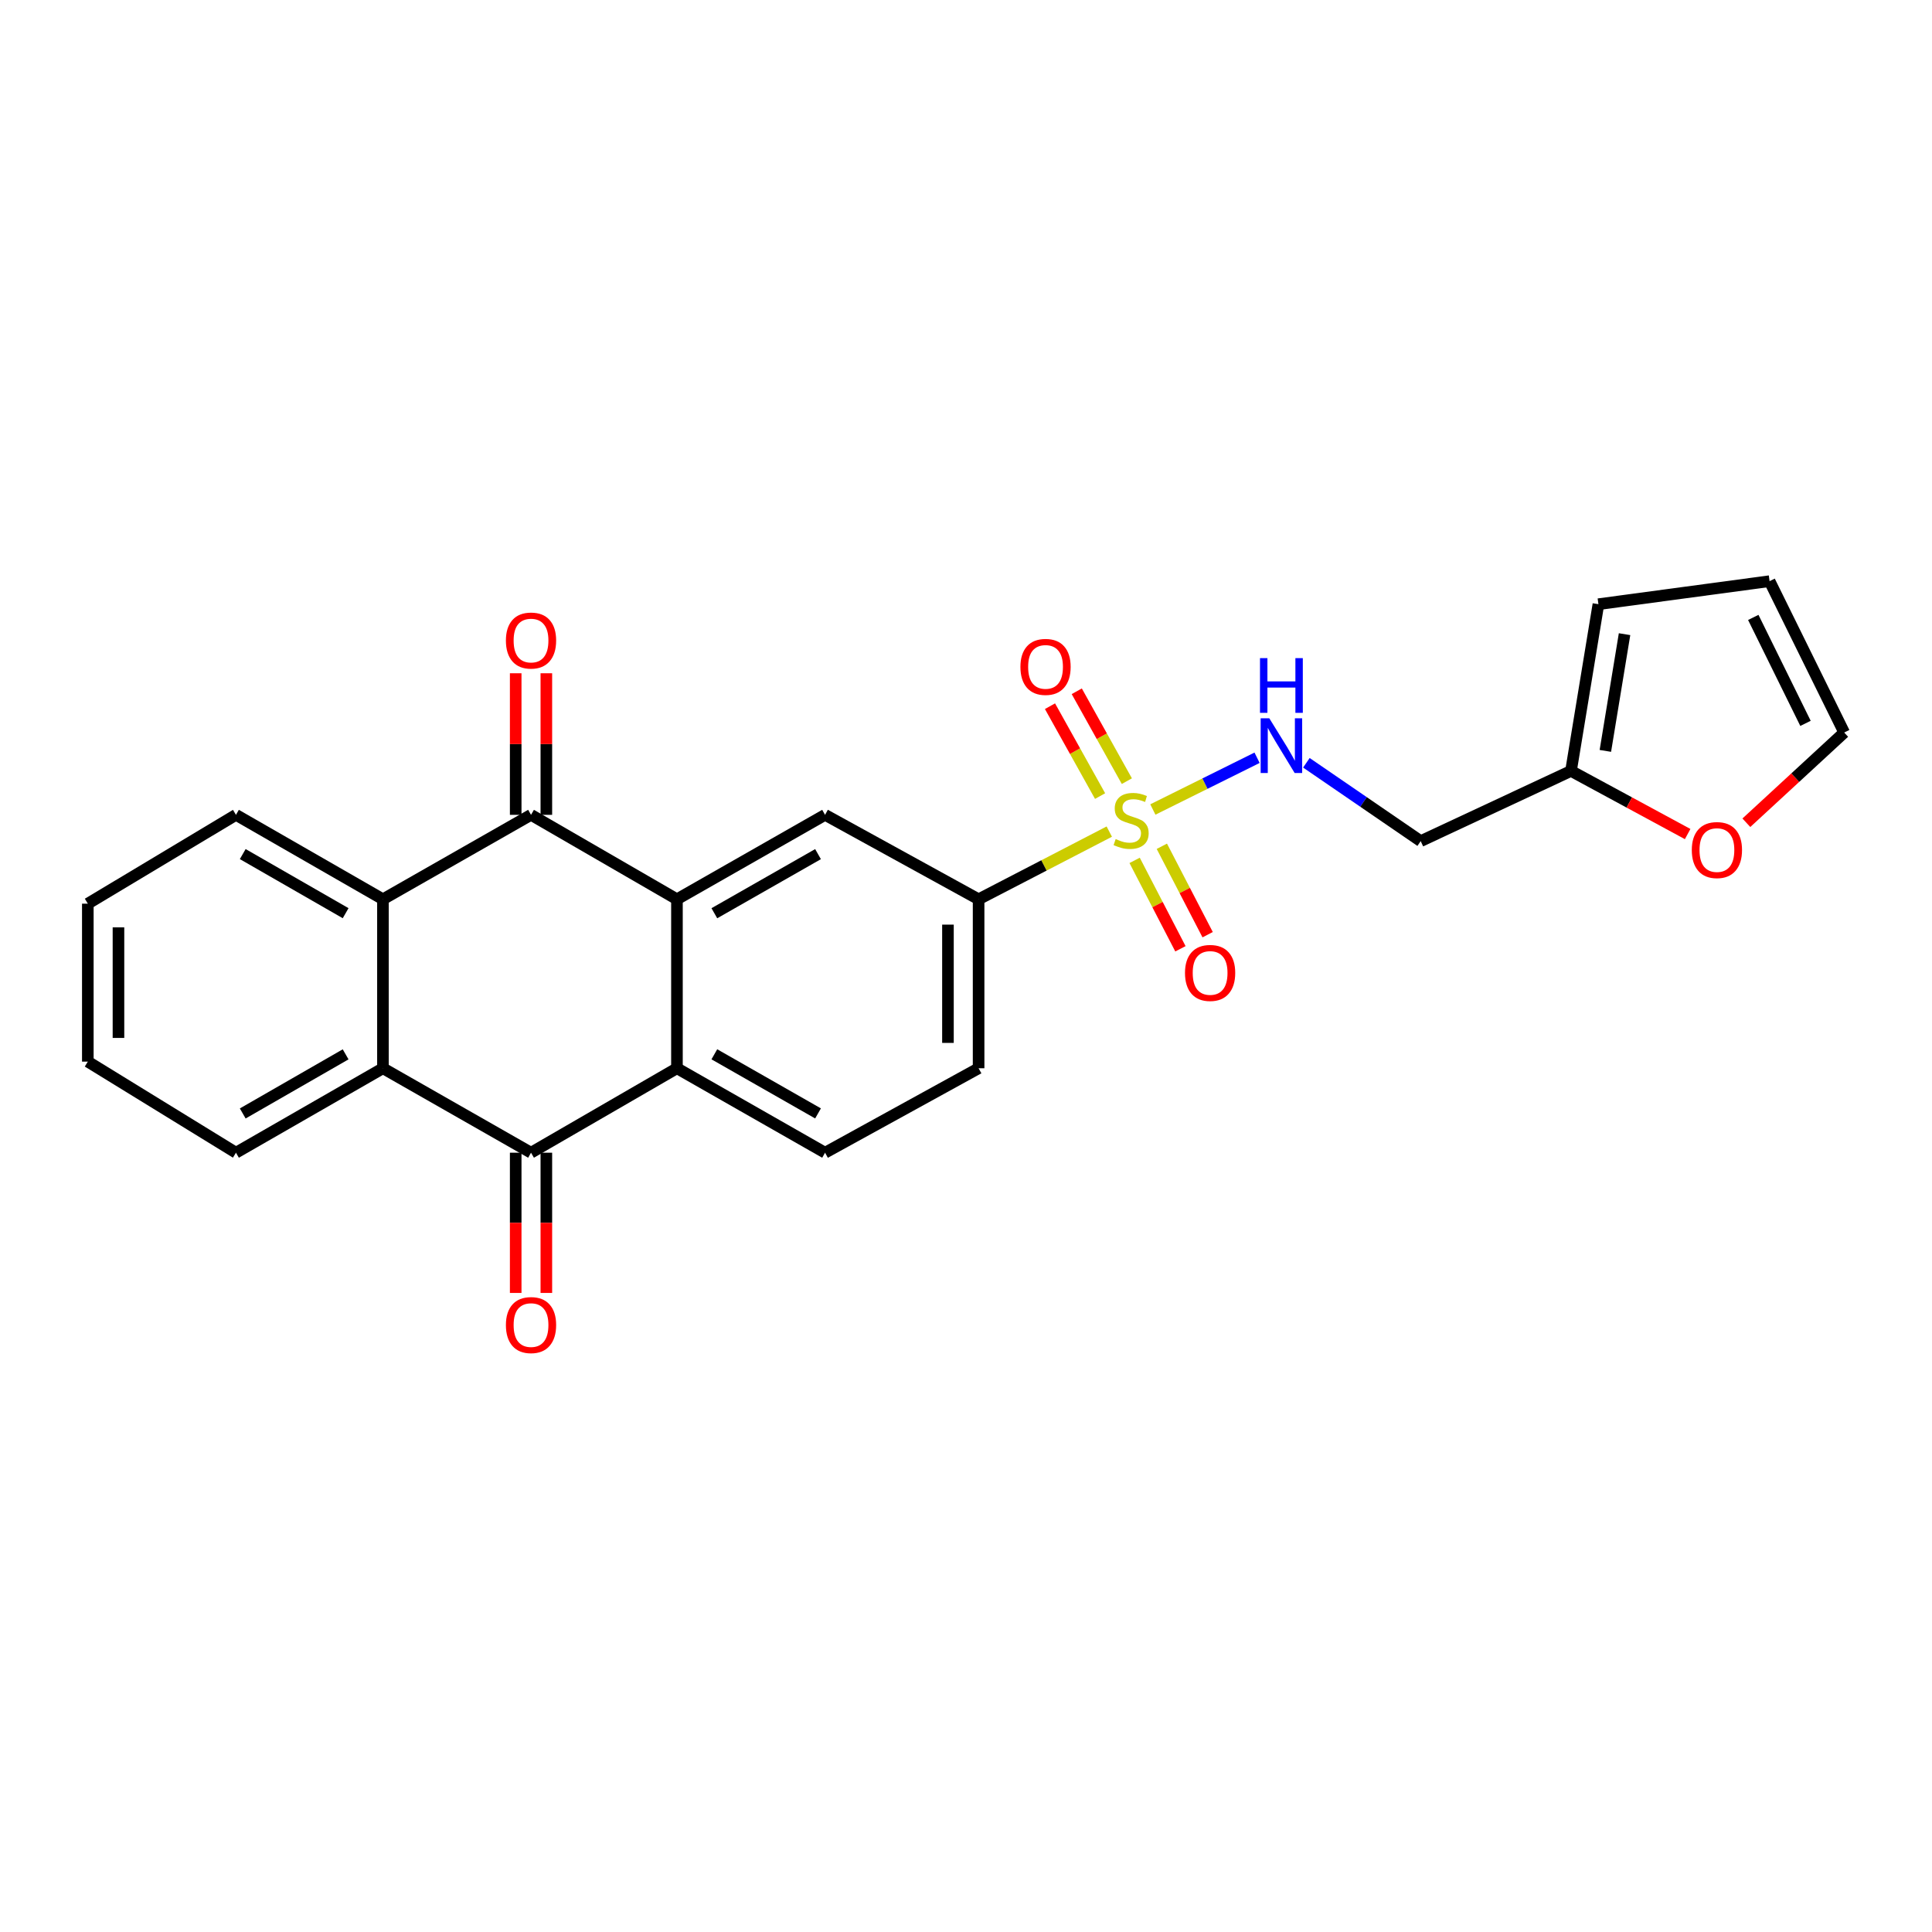 <?xml version='1.0' encoding='iso-8859-1'?>
<svg version='1.1' baseProfile='full'
              xmlns='http://www.w3.org/2000/svg'
                      xmlns:rdkit='http://www.rdkit.org/xml'
                      xmlns:xlink='http://www.w3.org/1999/xlink'
                  xml:space='preserve'
width='1000px' height='1000px' viewBox='0 0 1000 1000'>
<!-- END OF HEADER -->
<rect style='opacity:1.0;fill:#FFFFFF;stroke:none' width='1000' height='1000' x='0' y='0'> </rect>
<path class='bond-6' d='M 574.163,430.434 L 540.343,447.95' style='fill:none;fill-rule:evenodd;stroke:#CCCC00;stroke-width:6px;stroke-linecap:butt;stroke-linejoin:miter;stroke-opacity:1' />
<path class='bond-6' d='M 540.343,447.95 L 506.522,465.466' style='fill:none;fill-rule:evenodd;stroke:#000000;stroke-width:6px;stroke-linecap:butt;stroke-linejoin:miter;stroke-opacity:1' />
<path class='bond-8' d='M 596.717,418.994 L 623.687,405.603' style='fill:none;fill-rule:evenodd;stroke:#CCCC00;stroke-width:6px;stroke-linecap:butt;stroke-linejoin:miter;stroke-opacity:1' />
<path class='bond-8' d='M 623.687,405.603 L 650.658,392.213' style='fill:none;fill-rule:evenodd;stroke:#0000FF;stroke-width:6px;stroke-linecap:butt;stroke-linejoin:miter;stroke-opacity:1' />
<path class='bond-11' d='M 587.282,445.331 L 599.135,468.212' style='fill:none;fill-rule:evenodd;stroke:#CCCC00;stroke-width:6px;stroke-linecap:butt;stroke-linejoin:miter;stroke-opacity:1' />
<path class='bond-11' d='M 599.135,468.212 L 610.989,491.094' style='fill:none;fill-rule:evenodd;stroke:#FF0000;stroke-width:6px;stroke-linecap:butt;stroke-linejoin:miter;stroke-opacity:1' />
<path class='bond-11' d='M 601.369,438.033 L 613.222,460.915' style='fill:none;fill-rule:evenodd;stroke:#CCCC00;stroke-width:6px;stroke-linecap:butt;stroke-linejoin:miter;stroke-opacity:1' />
<path class='bond-11' d='M 613.222,460.915 L 625.076,483.797' style='fill:none;fill-rule:evenodd;stroke:#FF0000;stroke-width:6px;stroke-linecap:butt;stroke-linejoin:miter;stroke-opacity:1' />
<path class='bond-12' d='M 583.257,404.323 L 570.294,381.063' style='fill:none;fill-rule:evenodd;stroke:#CCCC00;stroke-width:6px;stroke-linecap:butt;stroke-linejoin:miter;stroke-opacity:1' />
<path class='bond-12' d='M 570.294,381.063 L 557.33,357.802' style='fill:none;fill-rule:evenodd;stroke:#FF0000;stroke-width:6px;stroke-linecap:butt;stroke-linejoin:miter;stroke-opacity:1' />
<path class='bond-12' d='M 569.4,412.047 L 556.436,388.786' style='fill:none;fill-rule:evenodd;stroke:#CCCC00;stroke-width:6px;stroke-linecap:butt;stroke-linejoin:miter;stroke-opacity:1' />
<path class='bond-12' d='M 556.436,388.786 L 543.472,365.526' style='fill:none;fill-rule:evenodd;stroke:#FF0000;stroke-width:6px;stroke-linecap:butt;stroke-linejoin:miter;stroke-opacity:1' />
<path class='bond-0' d='M 350.389,465.466 L 427.05,421.759' style='fill:none;fill-rule:evenodd;stroke:#000000;stroke-width:6px;stroke-linecap:butt;stroke-linejoin:miter;stroke-opacity:1' />
<path class='bond-0' d='M 369.745,472.692 L 423.408,442.097' style='fill:none;fill-rule:evenodd;stroke:#000000;stroke-width:6px;stroke-linecap:butt;stroke-linejoin:miter;stroke-opacity:1' />
<path class='bond-1' d='M 350.389,465.466 L 274.856,421.759' style='fill:none;fill-rule:evenodd;stroke:#000000;stroke-width:6px;stroke-linecap:butt;stroke-linejoin:miter;stroke-opacity:1' />
<path class='bond-25' d='M 350.389,465.466 L 350.389,552.924' style='fill:none;fill-rule:evenodd;stroke:#000000;stroke-width:6px;stroke-linecap:butt;stroke-linejoin:miter;stroke-opacity:1' />
<path class='bond-4' d='M 274.856,421.759 L 198.212,465.466' style='fill:none;fill-rule:evenodd;stroke:#000000;stroke-width:6px;stroke-linecap:butt;stroke-linejoin:miter;stroke-opacity:1' />
<path class='bond-14' d='M 282.788,421.759 L 282.788,385.12' style='fill:none;fill-rule:evenodd;stroke:#000000;stroke-width:6px;stroke-linecap:butt;stroke-linejoin:miter;stroke-opacity:1' />
<path class='bond-14' d='M 282.788,385.12 L 282.788,348.481' style='fill:none;fill-rule:evenodd;stroke:#FF0000;stroke-width:6px;stroke-linecap:butt;stroke-linejoin:miter;stroke-opacity:1' />
<path class='bond-14' d='M 266.923,421.759 L 266.923,385.12' style='fill:none;fill-rule:evenodd;stroke:#000000;stroke-width:6px;stroke-linecap:butt;stroke-linejoin:miter;stroke-opacity:1' />
<path class='bond-14' d='M 266.923,385.12 L 266.923,348.481' style='fill:none;fill-rule:evenodd;stroke:#FF0000;stroke-width:6px;stroke-linecap:butt;stroke-linejoin:miter;stroke-opacity:1' />
<path class='bond-2' d='M 274.856,596.64 L 350.389,552.924' style='fill:none;fill-rule:evenodd;stroke:#000000;stroke-width:6px;stroke-linecap:butt;stroke-linejoin:miter;stroke-opacity:1' />
<path class='bond-5' d='M 274.856,596.64 L 198.212,552.924' style='fill:none;fill-rule:evenodd;stroke:#000000;stroke-width:6px;stroke-linecap:butt;stroke-linejoin:miter;stroke-opacity:1' />
<path class='bond-15' d='M 266.923,596.64 L 266.923,632.932' style='fill:none;fill-rule:evenodd;stroke:#000000;stroke-width:6px;stroke-linecap:butt;stroke-linejoin:miter;stroke-opacity:1' />
<path class='bond-15' d='M 266.923,632.932 L 266.923,669.224' style='fill:none;fill-rule:evenodd;stroke:#FF0000;stroke-width:6px;stroke-linecap:butt;stroke-linejoin:miter;stroke-opacity:1' />
<path class='bond-15' d='M 282.788,596.64 L 282.788,632.932' style='fill:none;fill-rule:evenodd;stroke:#000000;stroke-width:6px;stroke-linecap:butt;stroke-linejoin:miter;stroke-opacity:1' />
<path class='bond-15' d='M 282.788,632.932 L 282.788,669.224' style='fill:none;fill-rule:evenodd;stroke:#FF0000;stroke-width:6px;stroke-linecap:butt;stroke-linejoin:miter;stroke-opacity:1' />
<path class='bond-3' d='M 350.389,552.924 L 427.05,596.64' style='fill:none;fill-rule:evenodd;stroke:#000000;stroke-width:6px;stroke-linecap:butt;stroke-linejoin:miter;stroke-opacity:1' />
<path class='bond-3' d='M 369.746,545.7 L 423.409,576.301' style='fill:none;fill-rule:evenodd;stroke:#000000;stroke-width:6px;stroke-linecap:butt;stroke-linejoin:miter;stroke-opacity:1' />
<path class='bond-21' d='M 198.212,465.466 L 122.133,421.759' style='fill:none;fill-rule:evenodd;stroke:#000000;stroke-width:6px;stroke-linecap:butt;stroke-linejoin:miter;stroke-opacity:1' />
<path class='bond-21' d='M 178.898,472.666 L 125.642,442.072' style='fill:none;fill-rule:evenodd;stroke:#000000;stroke-width:6px;stroke-linecap:butt;stroke-linejoin:miter;stroke-opacity:1' />
<path class='bond-27' d='M 198.212,465.466 L 198.212,552.924' style='fill:none;fill-rule:evenodd;stroke:#000000;stroke-width:6px;stroke-linecap:butt;stroke-linejoin:miter;stroke-opacity:1' />
<path class='bond-22' d='M 198.212,552.924 L 122.133,596.64' style='fill:none;fill-rule:evenodd;stroke:#000000;stroke-width:6px;stroke-linecap:butt;stroke-linejoin:miter;stroke-opacity:1' />
<path class='bond-22' d='M 178.897,545.726 L 125.641,576.327' style='fill:none;fill-rule:evenodd;stroke:#000000;stroke-width:6px;stroke-linecap:butt;stroke-linejoin:miter;stroke-opacity:1' />
<path class='bond-7' d='M 506.522,465.466 L 427.05,421.759' style='fill:none;fill-rule:evenodd;stroke:#000000;stroke-width:6px;stroke-linecap:butt;stroke-linejoin:miter;stroke-opacity:1' />
<path class='bond-17' d='M 506.522,465.466 L 506.522,552.924' style='fill:none;fill-rule:evenodd;stroke:#000000;stroke-width:6px;stroke-linecap:butt;stroke-linejoin:miter;stroke-opacity:1' />
<path class='bond-17' d='M 490.658,478.585 L 490.658,539.805' style='fill:none;fill-rule:evenodd;stroke:#000000;stroke-width:6px;stroke-linecap:butt;stroke-linejoin:miter;stroke-opacity:1' />
<path class='bond-16' d='M 676.18,394.816 L 705.765,415.092' style='fill:none;fill-rule:evenodd;stroke:#0000FF;stroke-width:6px;stroke-linecap:butt;stroke-linejoin:miter;stroke-opacity:1' />
<path class='bond-16' d='M 705.765,415.092 L 735.35,435.368' style='fill:none;fill-rule:evenodd;stroke:#000000;stroke-width:6px;stroke-linecap:butt;stroke-linejoin:miter;stroke-opacity:1' />
<path class='bond-9' d='M 427.05,596.64 L 506.522,552.924' style='fill:none;fill-rule:evenodd;stroke:#000000;stroke-width:6px;stroke-linecap:butt;stroke-linejoin:miter;stroke-opacity:1' />
<path class='bond-10' d='M 813.148,399.029 L 735.35,435.368' style='fill:none;fill-rule:evenodd;stroke:#000000;stroke-width:6px;stroke-linecap:butt;stroke-linejoin:miter;stroke-opacity:1' />
<path class='bond-13' d='M 813.148,399.029 L 843.337,415.369' style='fill:none;fill-rule:evenodd;stroke:#000000;stroke-width:6px;stroke-linecap:butt;stroke-linejoin:miter;stroke-opacity:1' />
<path class='bond-13' d='M 843.337,415.369 L 873.525,431.708' style='fill:none;fill-rule:evenodd;stroke:#FF0000;stroke-width:6px;stroke-linecap:butt;stroke-linejoin:miter;stroke-opacity:1' />
<path class='bond-18' d='M 813.148,399.029 L 827.338,312.726' style='fill:none;fill-rule:evenodd;stroke:#000000;stroke-width:6px;stroke-linecap:butt;stroke-linejoin:miter;stroke-opacity:1' />
<path class='bond-18' d='M 830.931,388.658 L 840.864,328.245' style='fill:none;fill-rule:evenodd;stroke:#000000;stroke-width:6px;stroke-linecap:butt;stroke-linejoin:miter;stroke-opacity:1' />
<path class='bond-19' d='M 903.913,425.851 L 929.229,402.503' style='fill:none;fill-rule:evenodd;stroke:#FF0000;stroke-width:6px;stroke-linecap:butt;stroke-linejoin:miter;stroke-opacity:1' />
<path class='bond-19' d='M 929.229,402.503 L 954.545,379.154' style='fill:none;fill-rule:evenodd;stroke:#000000;stroke-width:6px;stroke-linecap:butt;stroke-linejoin:miter;stroke-opacity:1' />
<path class='bond-20' d='M 827.338,312.726 L 915.933,300.81' style='fill:none;fill-rule:evenodd;stroke:#000000;stroke-width:6px;stroke-linecap:butt;stroke-linejoin:miter;stroke-opacity:1' />
<path class='bond-26' d='M 954.545,379.154 L 915.933,300.81' style='fill:none;fill-rule:evenodd;stroke:#000000;stroke-width:6px;stroke-linecap:butt;stroke-linejoin:miter;stroke-opacity:1' />
<path class='bond-26' d='M 934.523,374.416 L 907.495,319.575' style='fill:none;fill-rule:evenodd;stroke:#000000;stroke-width:6px;stroke-linecap:butt;stroke-linejoin:miter;stroke-opacity:1' />
<path class='bond-24' d='M 122.133,421.759 L 45.455,467.74' style='fill:none;fill-rule:evenodd;stroke:#000000;stroke-width:6px;stroke-linecap:butt;stroke-linejoin:miter;stroke-opacity:1' />
<path class='bond-23' d='M 122.133,596.64 L 45.455,549.495' style='fill:none;fill-rule:evenodd;stroke:#000000;stroke-width:6px;stroke-linecap:butt;stroke-linejoin:miter;stroke-opacity:1' />
<path class='bond-28' d='M 45.455,549.495 L 45.455,467.74' style='fill:none;fill-rule:evenodd;stroke:#000000;stroke-width:6px;stroke-linecap:butt;stroke-linejoin:miter;stroke-opacity:1' />
<path class='bond-28' d='M 61.319,537.232 L 61.319,480.003' style='fill:none;fill-rule:evenodd;stroke:#000000;stroke-width:6px;stroke-linecap:butt;stroke-linejoin:miter;stroke-opacity:1' />
<path  class='atom-0' d='M 577.466 434.3
Q 577.786 434.42, 579.106 434.98
Q 580.426 435.54, 581.866 435.9
Q 583.346 436.22, 584.786 436.22
Q 587.466 436.22, 589.026 434.94
Q 590.586 433.62, 590.586 431.34
Q 590.586 429.78, 589.786 428.82
Q 589.026 427.86, 587.826 427.34
Q 586.626 426.82, 584.626 426.22
Q 582.106 425.46, 580.586 424.74
Q 579.106 424.02, 578.026 422.5
Q 576.986 420.98, 576.986 418.42
Q 576.986 414.86, 579.386 412.66
Q 581.826 410.46, 586.626 410.46
Q 589.906 410.46, 593.626 412.02
L 592.706 415.1
Q 589.306 413.7, 586.746 413.7
Q 583.986 413.7, 582.466 414.86
Q 580.946 415.98, 580.986 417.94
Q 580.986 419.46, 581.746 420.38
Q 582.546 421.3, 583.666 421.82
Q 584.826 422.34, 586.746 422.94
Q 589.306 423.74, 590.826 424.54
Q 592.346 425.34, 593.426 426.98
Q 594.546 428.58, 594.546 431.34
Q 594.546 435.26, 591.906 437.38
Q 589.306 439.46, 584.946 439.46
Q 582.426 439.46, 580.506 438.9
Q 578.626 438.38, 576.386 437.46
L 577.466 434.3
' fill='#CCCC00'/>
<path  class='atom-9' d='M 656.995 371.798
L 666.275 386.798
Q 667.195 388.278, 668.675 390.958
Q 670.155 393.638, 670.235 393.798
L 670.235 371.798
L 673.995 371.798
L 673.995 400.118
L 670.115 400.118
L 660.155 383.718
Q 658.995 381.798, 657.755 379.598
Q 656.555 377.398, 656.195 376.718
L 656.195 400.118
L 652.515 400.118
L 652.515 371.798
L 656.995 371.798
' fill='#0000FF'/>
<path  class='atom-9' d='M 652.175 340.646
L 656.015 340.646
L 656.015 352.686
L 670.495 352.686
L 670.495 340.646
L 674.335 340.646
L 674.335 368.966
L 670.495 368.966
L 670.495 355.886
L 656.015 355.886
L 656.015 368.966
L 652.175 368.966
L 652.175 340.646
' fill='#0000FF'/>
<path  class='atom-12' d='M 613.352 503.586
Q 613.352 496.786, 616.712 492.986
Q 620.072 489.186, 626.352 489.186
Q 632.632 489.186, 635.992 492.986
Q 639.352 496.786, 639.352 503.586
Q 639.352 510.466, 635.952 514.386
Q 632.552 518.266, 626.352 518.266
Q 620.112 518.266, 616.712 514.386
Q 613.352 510.506, 613.352 503.586
M 626.352 515.066
Q 630.672 515.066, 632.992 512.186
Q 635.352 509.266, 635.352 503.586
Q 635.352 498.026, 632.992 495.226
Q 630.672 492.386, 626.352 492.386
Q 622.032 492.386, 619.672 495.186
Q 617.352 497.986, 617.352 503.586
Q 617.352 509.306, 619.672 512.186
Q 622.032 515.066, 626.352 515.066
' fill='#FF0000'/>
<path  class='atom-13' d='M 528.168 345.178
Q 528.168 338.378, 531.528 334.578
Q 534.888 330.778, 541.168 330.778
Q 547.448 330.778, 550.808 334.578
Q 554.168 338.378, 554.168 345.178
Q 554.168 352.058, 550.768 355.978
Q 547.368 359.858, 541.168 359.858
Q 534.928 359.858, 531.528 355.978
Q 528.168 352.098, 528.168 345.178
M 541.168 356.658
Q 545.488 356.658, 547.808 353.778
Q 550.168 350.858, 550.168 345.178
Q 550.168 339.618, 547.808 336.818
Q 545.488 333.978, 541.168 333.978
Q 536.848 333.978, 534.488 336.778
Q 532.168 339.578, 532.168 345.178
Q 532.168 350.898, 534.488 353.778
Q 536.848 356.658, 541.168 356.658
' fill='#FF0000'/>
<path  class='atom-14' d='M 875.672 439.987
Q 875.672 433.187, 879.032 429.387
Q 882.392 425.587, 888.672 425.587
Q 894.952 425.587, 898.312 429.387
Q 901.672 433.187, 901.672 439.987
Q 901.672 446.867, 898.272 450.787
Q 894.872 454.667, 888.672 454.667
Q 882.432 454.667, 879.032 450.787
Q 875.672 446.907, 875.672 439.987
M 888.672 451.467
Q 892.992 451.467, 895.312 448.587
Q 897.672 445.667, 897.672 439.987
Q 897.672 434.427, 895.312 431.627
Q 892.992 428.787, 888.672 428.787
Q 884.352 428.787, 881.992 431.587
Q 879.672 434.387, 879.672 439.987
Q 879.672 445.707, 881.992 448.587
Q 884.352 451.467, 888.672 451.467
' fill='#FF0000'/>
<path  class='atom-15' d='M 261.856 331.544
Q 261.856 324.744, 265.216 320.944
Q 268.576 317.144, 274.856 317.144
Q 281.136 317.144, 284.496 320.944
Q 287.856 324.744, 287.856 331.544
Q 287.856 338.424, 284.456 342.344
Q 281.056 346.224, 274.856 346.224
Q 268.616 346.224, 265.216 342.344
Q 261.856 338.464, 261.856 331.544
M 274.856 343.024
Q 279.176 343.024, 281.496 340.144
Q 283.856 337.224, 283.856 331.544
Q 283.856 325.984, 281.496 323.184
Q 279.176 320.344, 274.856 320.344
Q 270.536 320.344, 268.176 323.144
Q 265.856 325.944, 265.856 331.544
Q 265.856 337.264, 268.176 340.144
Q 270.536 343.024, 274.856 343.024
' fill='#FF0000'/>
<path  class='atom-16' d='M 261.856 685.852
Q 261.856 679.052, 265.216 675.252
Q 268.576 671.452, 274.856 671.452
Q 281.136 671.452, 284.496 675.252
Q 287.856 679.052, 287.856 685.852
Q 287.856 692.732, 284.456 696.652
Q 281.056 700.532, 274.856 700.532
Q 268.616 700.532, 265.216 696.652
Q 261.856 692.772, 261.856 685.852
M 274.856 697.332
Q 279.176 697.332, 281.496 694.452
Q 283.856 691.532, 283.856 685.852
Q 283.856 680.292, 281.496 677.492
Q 279.176 674.652, 274.856 674.652
Q 270.536 674.652, 268.176 677.452
Q 265.856 680.252, 265.856 685.852
Q 265.856 691.572, 268.176 694.452
Q 270.536 697.332, 274.856 697.332
' fill='#FF0000'/>
</svg>
